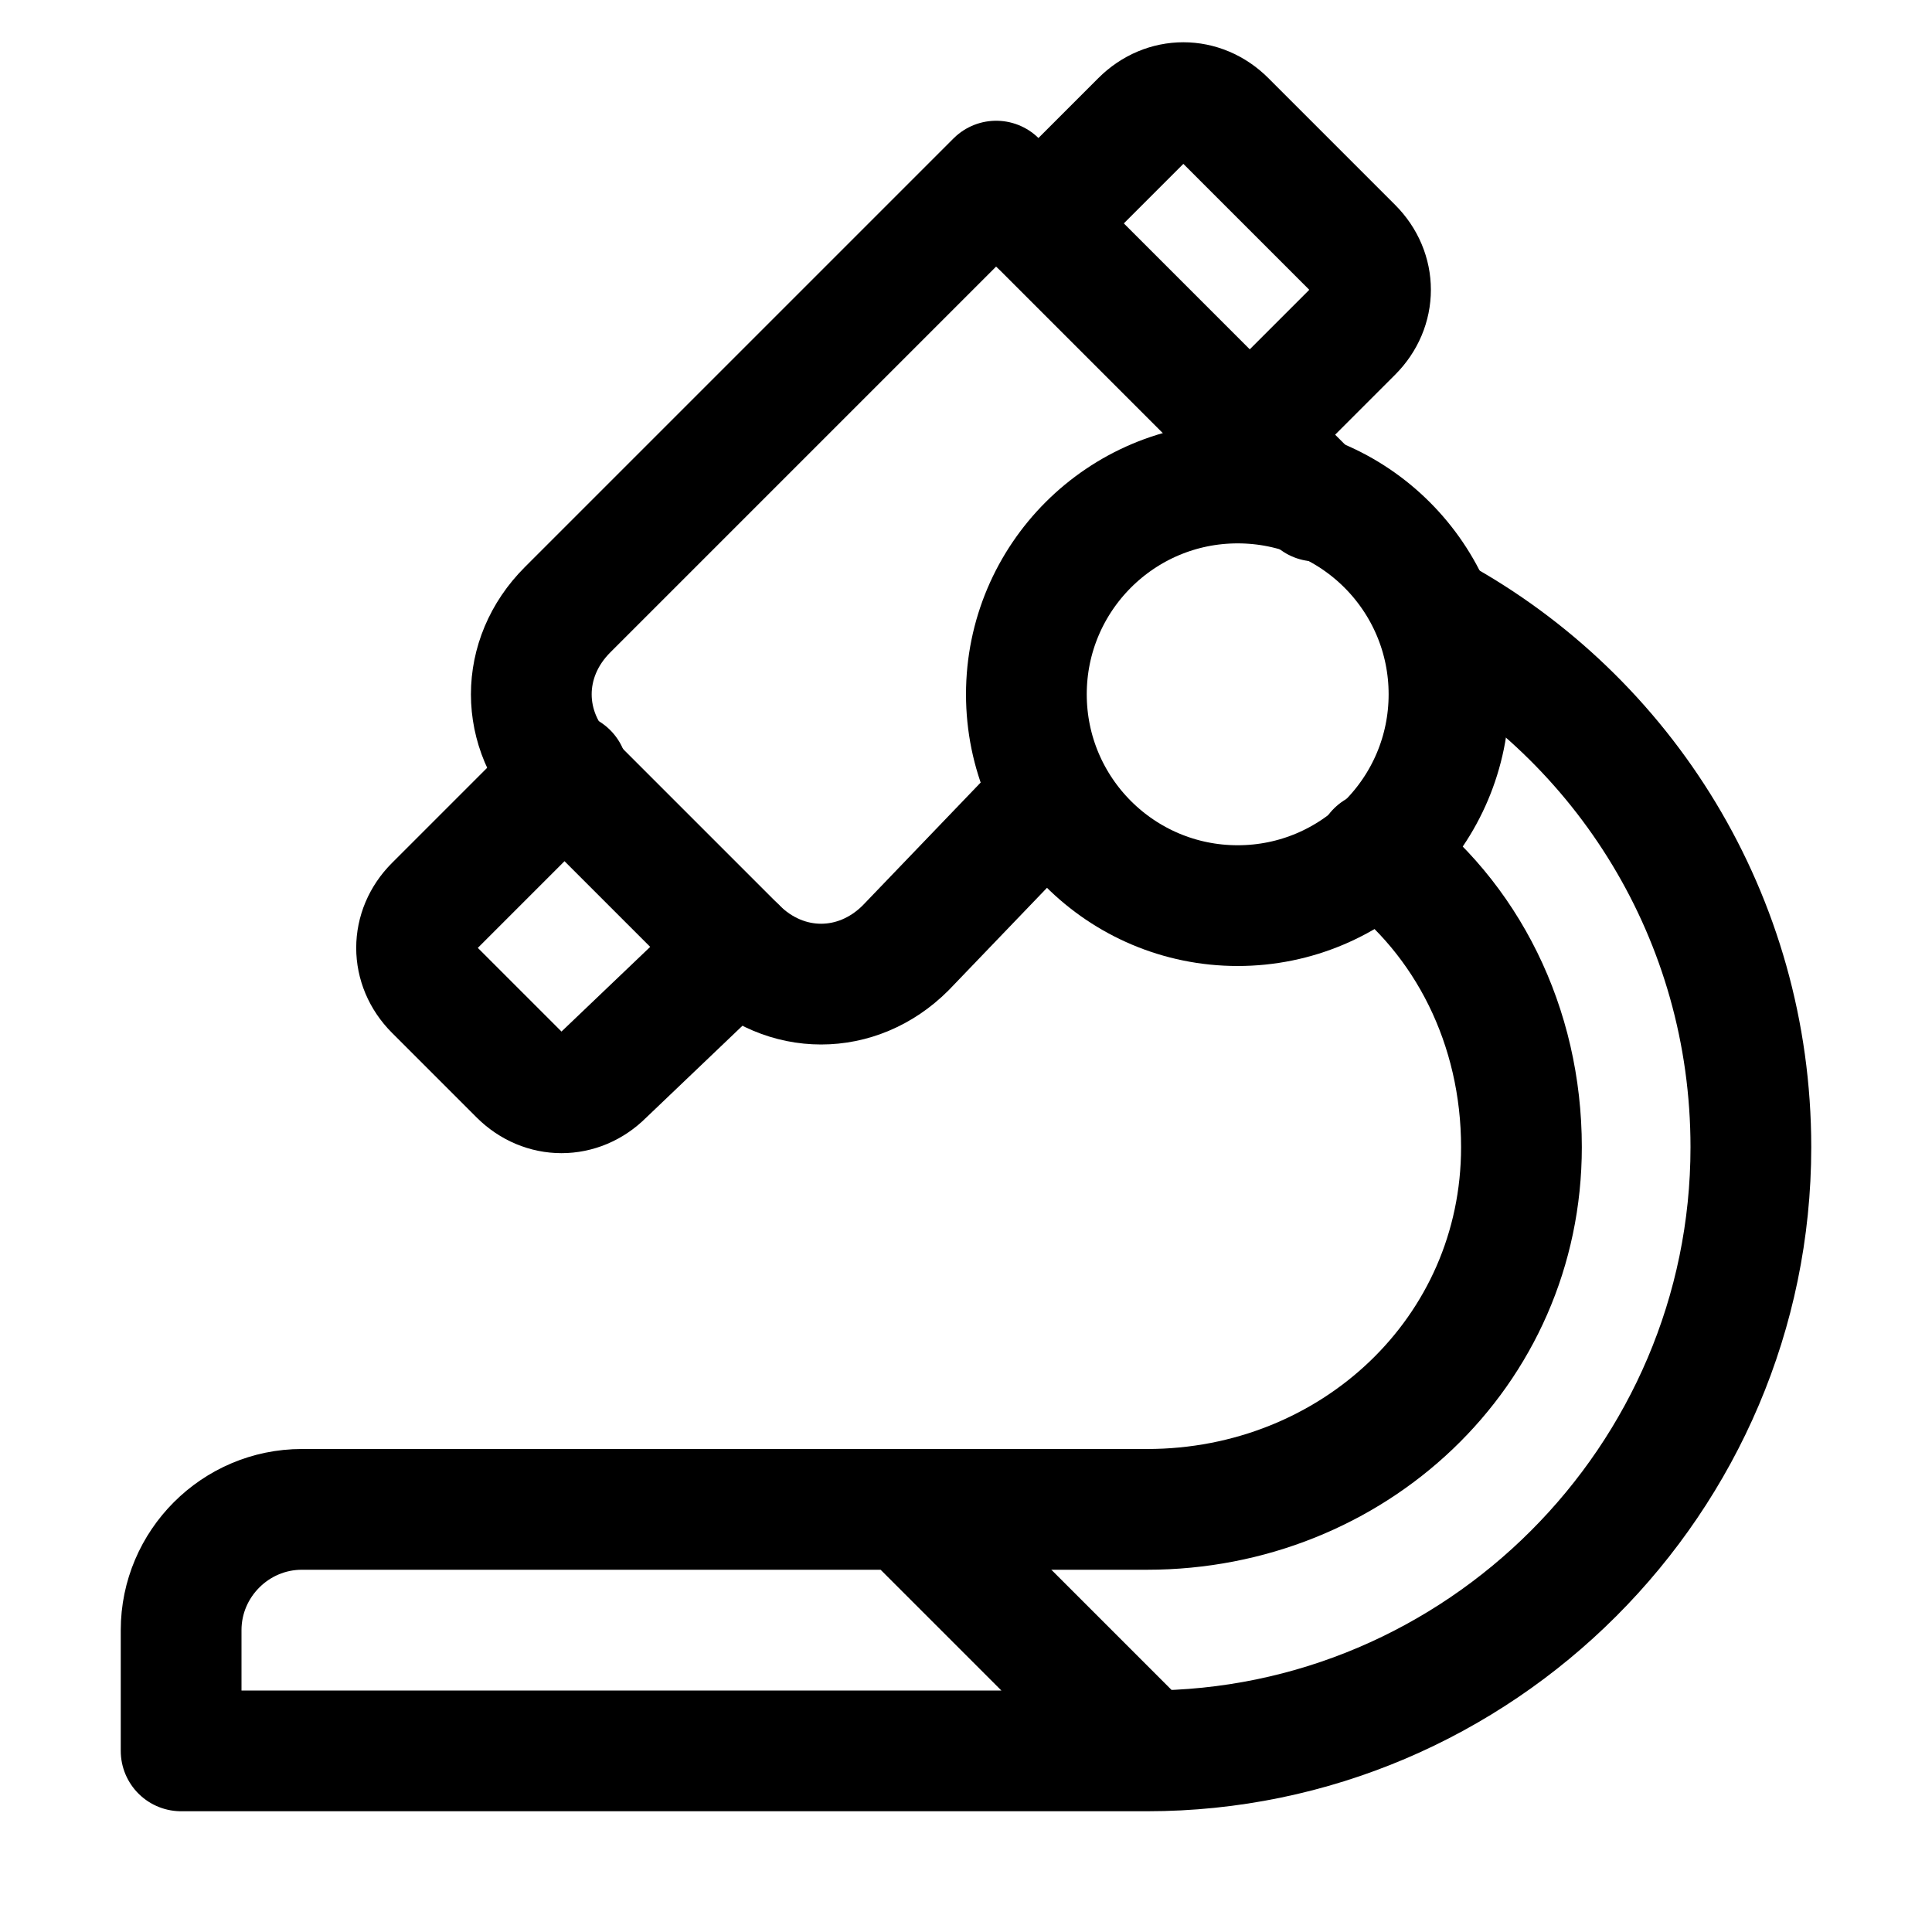 <?xml version="1.0" encoding="utf-8"?>
<svg version="1.1" id="Icons" xmlns="http://www.w3.org/2000/svg" xmlns:xlink="http://www.w3.org/1999/xlink" 
	 viewBox="0 0 32 32" xml:space="preserve">
<style type="text/css">
	.st0{fill:none;stroke:#000000;stroke-width:2;stroke-linecap:round;stroke-linejoin:round;stroke-miterlimit:10;}
</style>
<circle class="st0" cx="20.5" cy="11.5" r="3.5"/>
<path class="st0" d="M17.4,13.2L15,15.7c-0.8,0.8-2,0.8-2.8,0l-2.8-2.8c-0.8-0.8-0.8-2,0-2.8l7.1-7.1l5.3,5.3"/>
<path class="st0" d="M23.8,10.2c3.1,1.7,5.2,5,5.2,8.8c0,5.5-4.5,10-10,10H3v-2c0-1.1,0.9-2,2-2h10l4,4"/>
<path class="st0" d="M22.8,14.1c1.5,1.1,2.4,2.9,2.4,4.9c0,3.4-2.8,6-6.2,6h-4"/>
<path class="st0" d="M12.2,15.7L10,17.8c-0.4,0.4-1,0.4-1.4,0l-1.4-1.4c-0.4-0.4-0.4-1,0-1.4l2.2-2.2"/>
<path class="st0" d="M17.2,3.7L18.9,2c0.4-0.4,1-0.4,1.4,0l2.1,2.1c0.4,0.4,0.4,1,0,1.4l-1.7,1.7"/>
</svg>